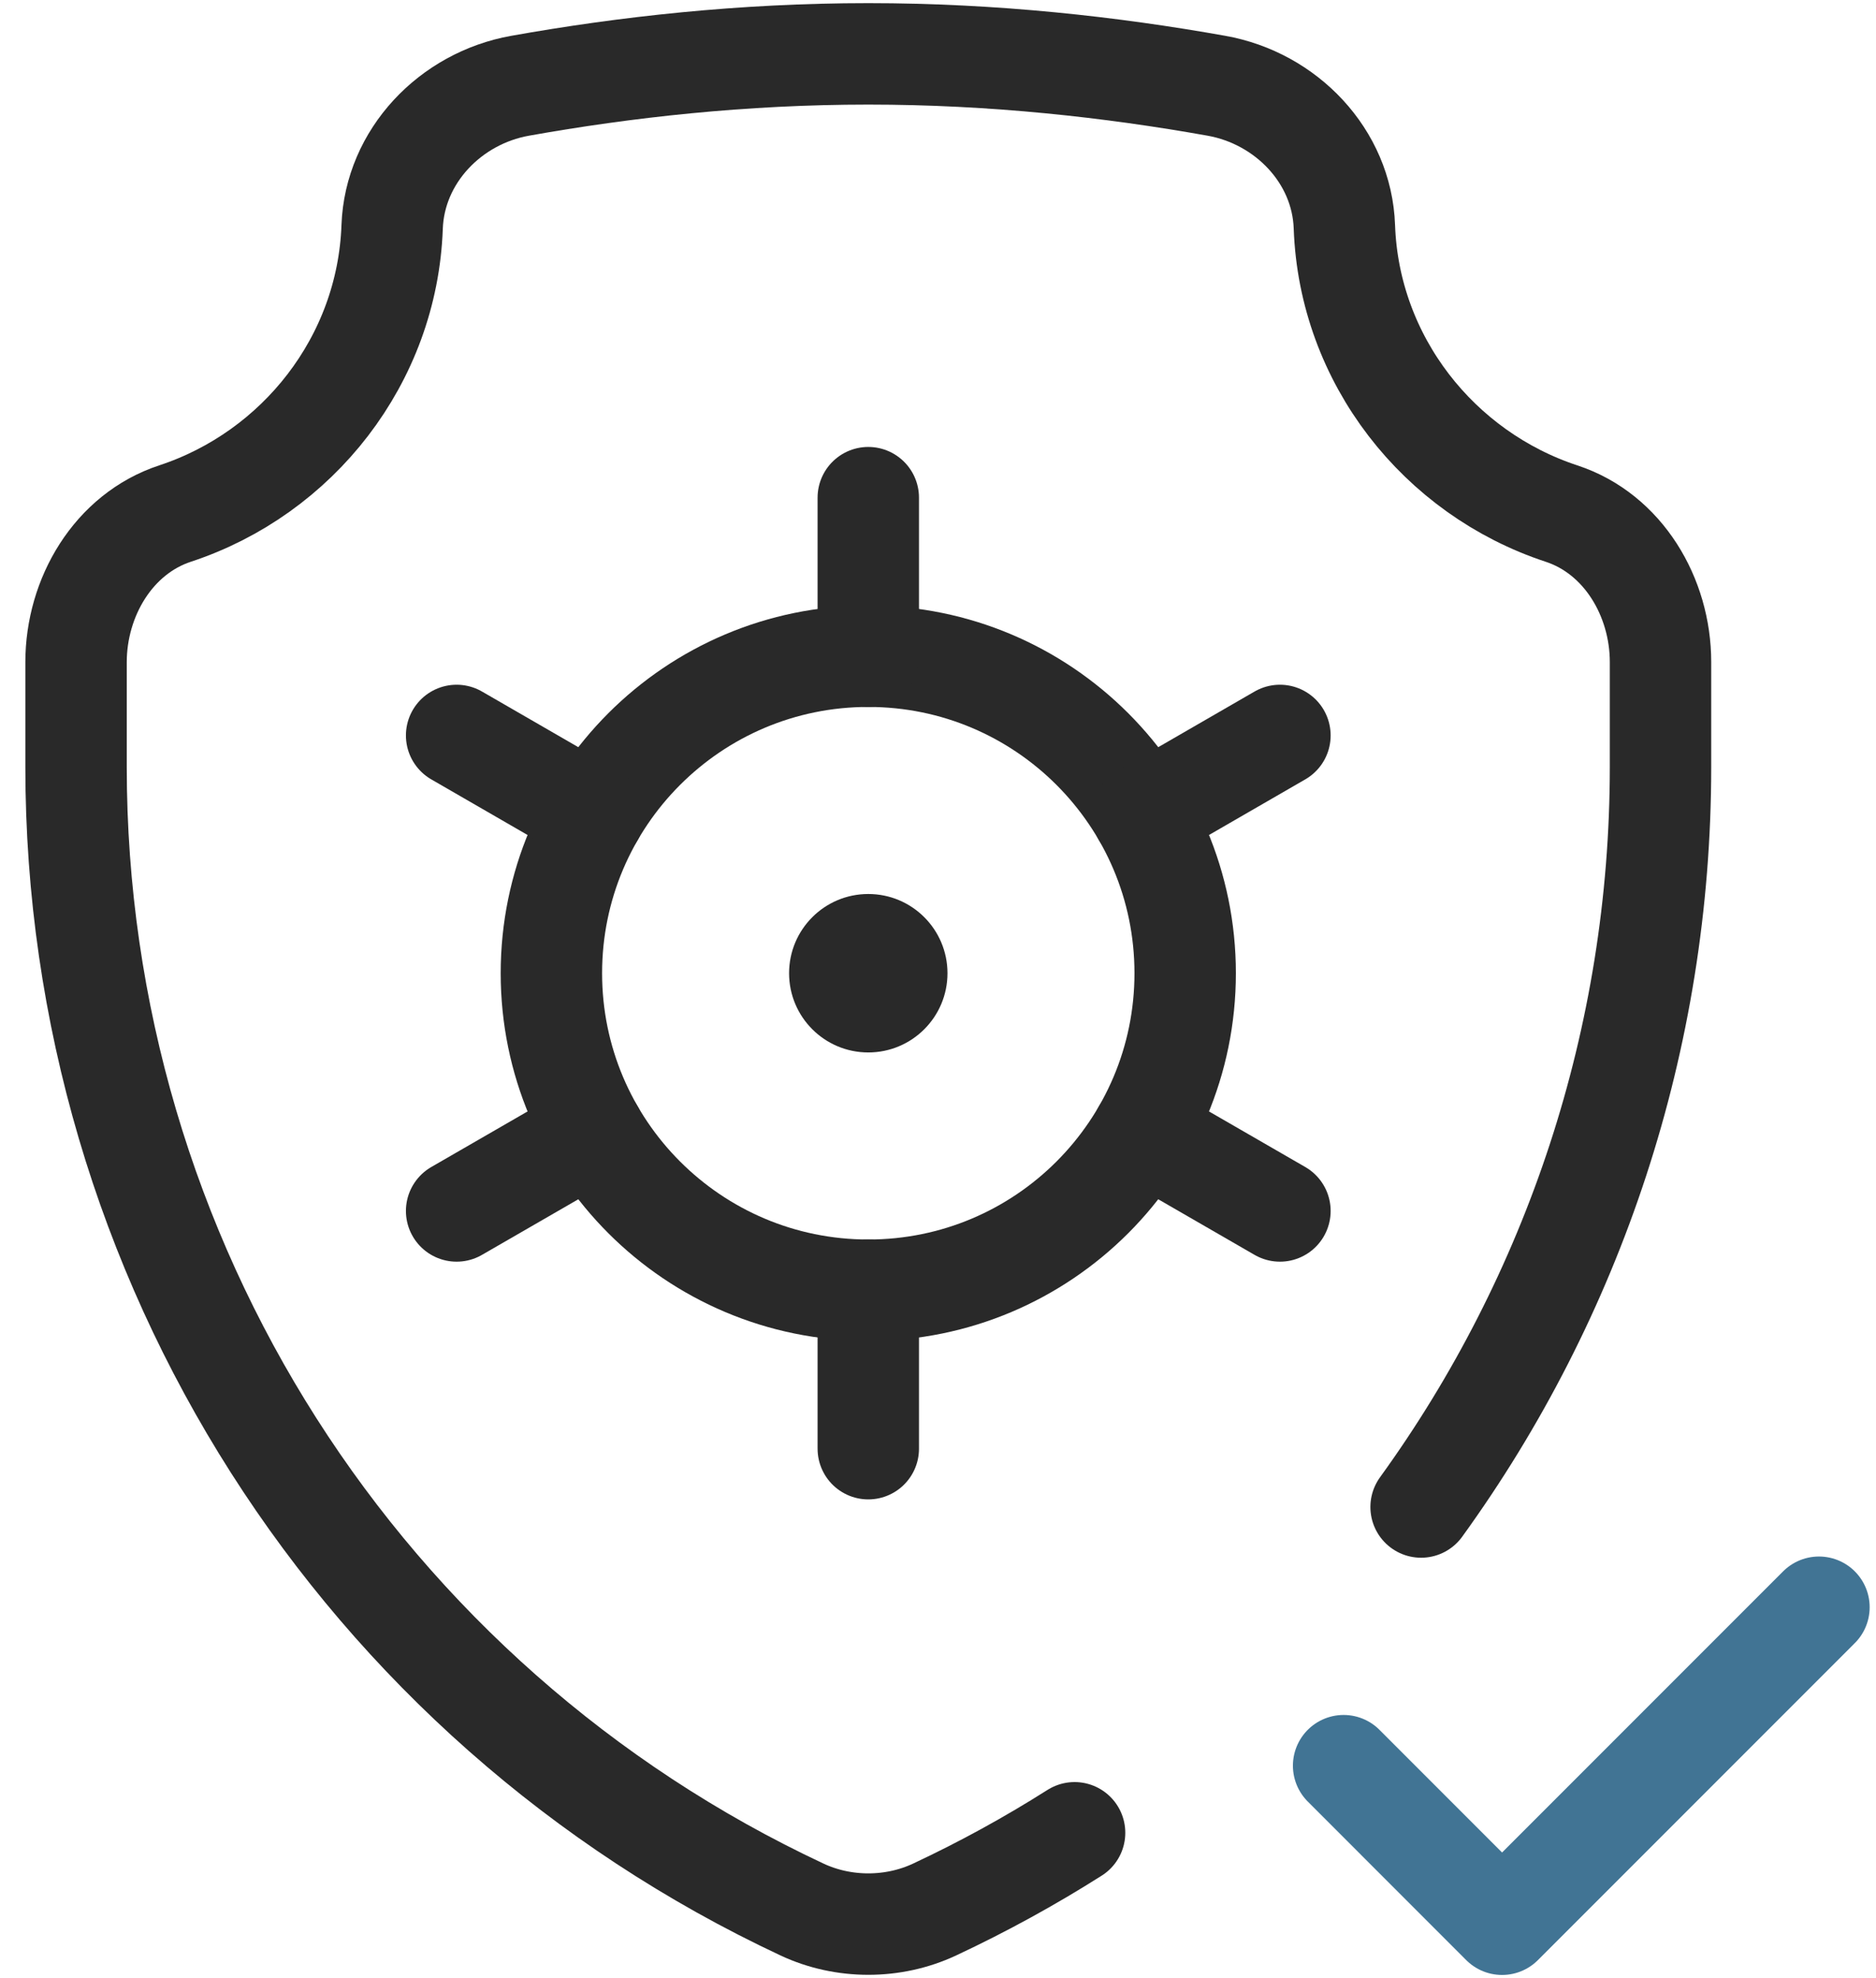 <svg width="37" height="39" viewBox="0 0 37 39" fill="none" xmlns="http://www.w3.org/2000/svg">
<path d="M28.028 29.712C31.033 25.561 32.75 20.489 32.75 15.122V13.053C32.75 11.773 32.015 10.526 30.799 10.126C28.379 9.33 26.608 7.098 26.515 4.472C26.467 3.078 25.367 1.936 23.993 1.691C21.925 1.322 19.602 1.062 17.125 1.062C14.648 1.062 12.325 1.322 10.257 1.691C8.883 1.936 7.784 3.079 7.734 4.475C7.64 7.096 5.873 9.329 3.453 10.125C2.236 10.526 1.5 11.775 1.5 13.057C1.5 14.396 1.5 15.122 1.5 15.122C1.5 24.831 7.12 33.575 15.818 37.648C16.636 38.031 17.615 38.031 18.433 37.648C19.392 37.199 20.313 36.693 21.194 36.135" stroke="#292929" stroke-width="2" stroke-miterlimit="10" stroke-linecap="round" stroke-linejoin="round"/>
<path d="M17.125 25.438C20.577 25.438 23.375 22.639 23.375 19.188C23.375 15.736 20.577 12.938 17.125 12.938C13.673 12.938 10.875 15.736 10.875 19.188C10.875 22.639 13.673 25.438 17.125 25.438Z" stroke="#292929" stroke-width="2" stroke-miterlimit="10" stroke-linecap="round" stroke-linejoin="round"/>
<path d="M17.125 9.812V12.938" stroke="#292929" stroke-width="2" stroke-miterlimit="10" stroke-linecap="round" stroke-linejoin="round"/>
<path d="M9.006 14.5L11.711 16.062" stroke="#292929" stroke-width="2" stroke-miterlimit="10" stroke-linecap="round" stroke-linejoin="round"/>
<path d="M17.125 28.562V25.438" stroke="#292929" stroke-width="2" stroke-miterlimit="10" stroke-linecap="round" stroke-linejoin="round"/>
<path d="M22.539 22.314L25.244 23.875" stroke="#292929" stroke-width="2" stroke-miterlimit="10" stroke-linecap="round" stroke-linejoin="round"/>
<path d="M9.006 23.875L11.711 22.314" stroke="#292929" stroke-width="2" stroke-miterlimit="10" stroke-linecap="round" stroke-linejoin="round"/>
<path d="M22.539 16.062L25.244 14.5" stroke="#292929" stroke-width="2" stroke-miterlimit="10" stroke-linecap="round" stroke-linejoin="round"/>
<circle cx="17.125" cy="19.188" r="1.562" fill="#292929"/>
<path d="M26.5 34.812L29.625 37.938L35.875 31.688" stroke="#417494" stroke-width="2" stroke-miterlimit="10" stroke-linecap="round" stroke-linejoin="round"/>
</svg>
